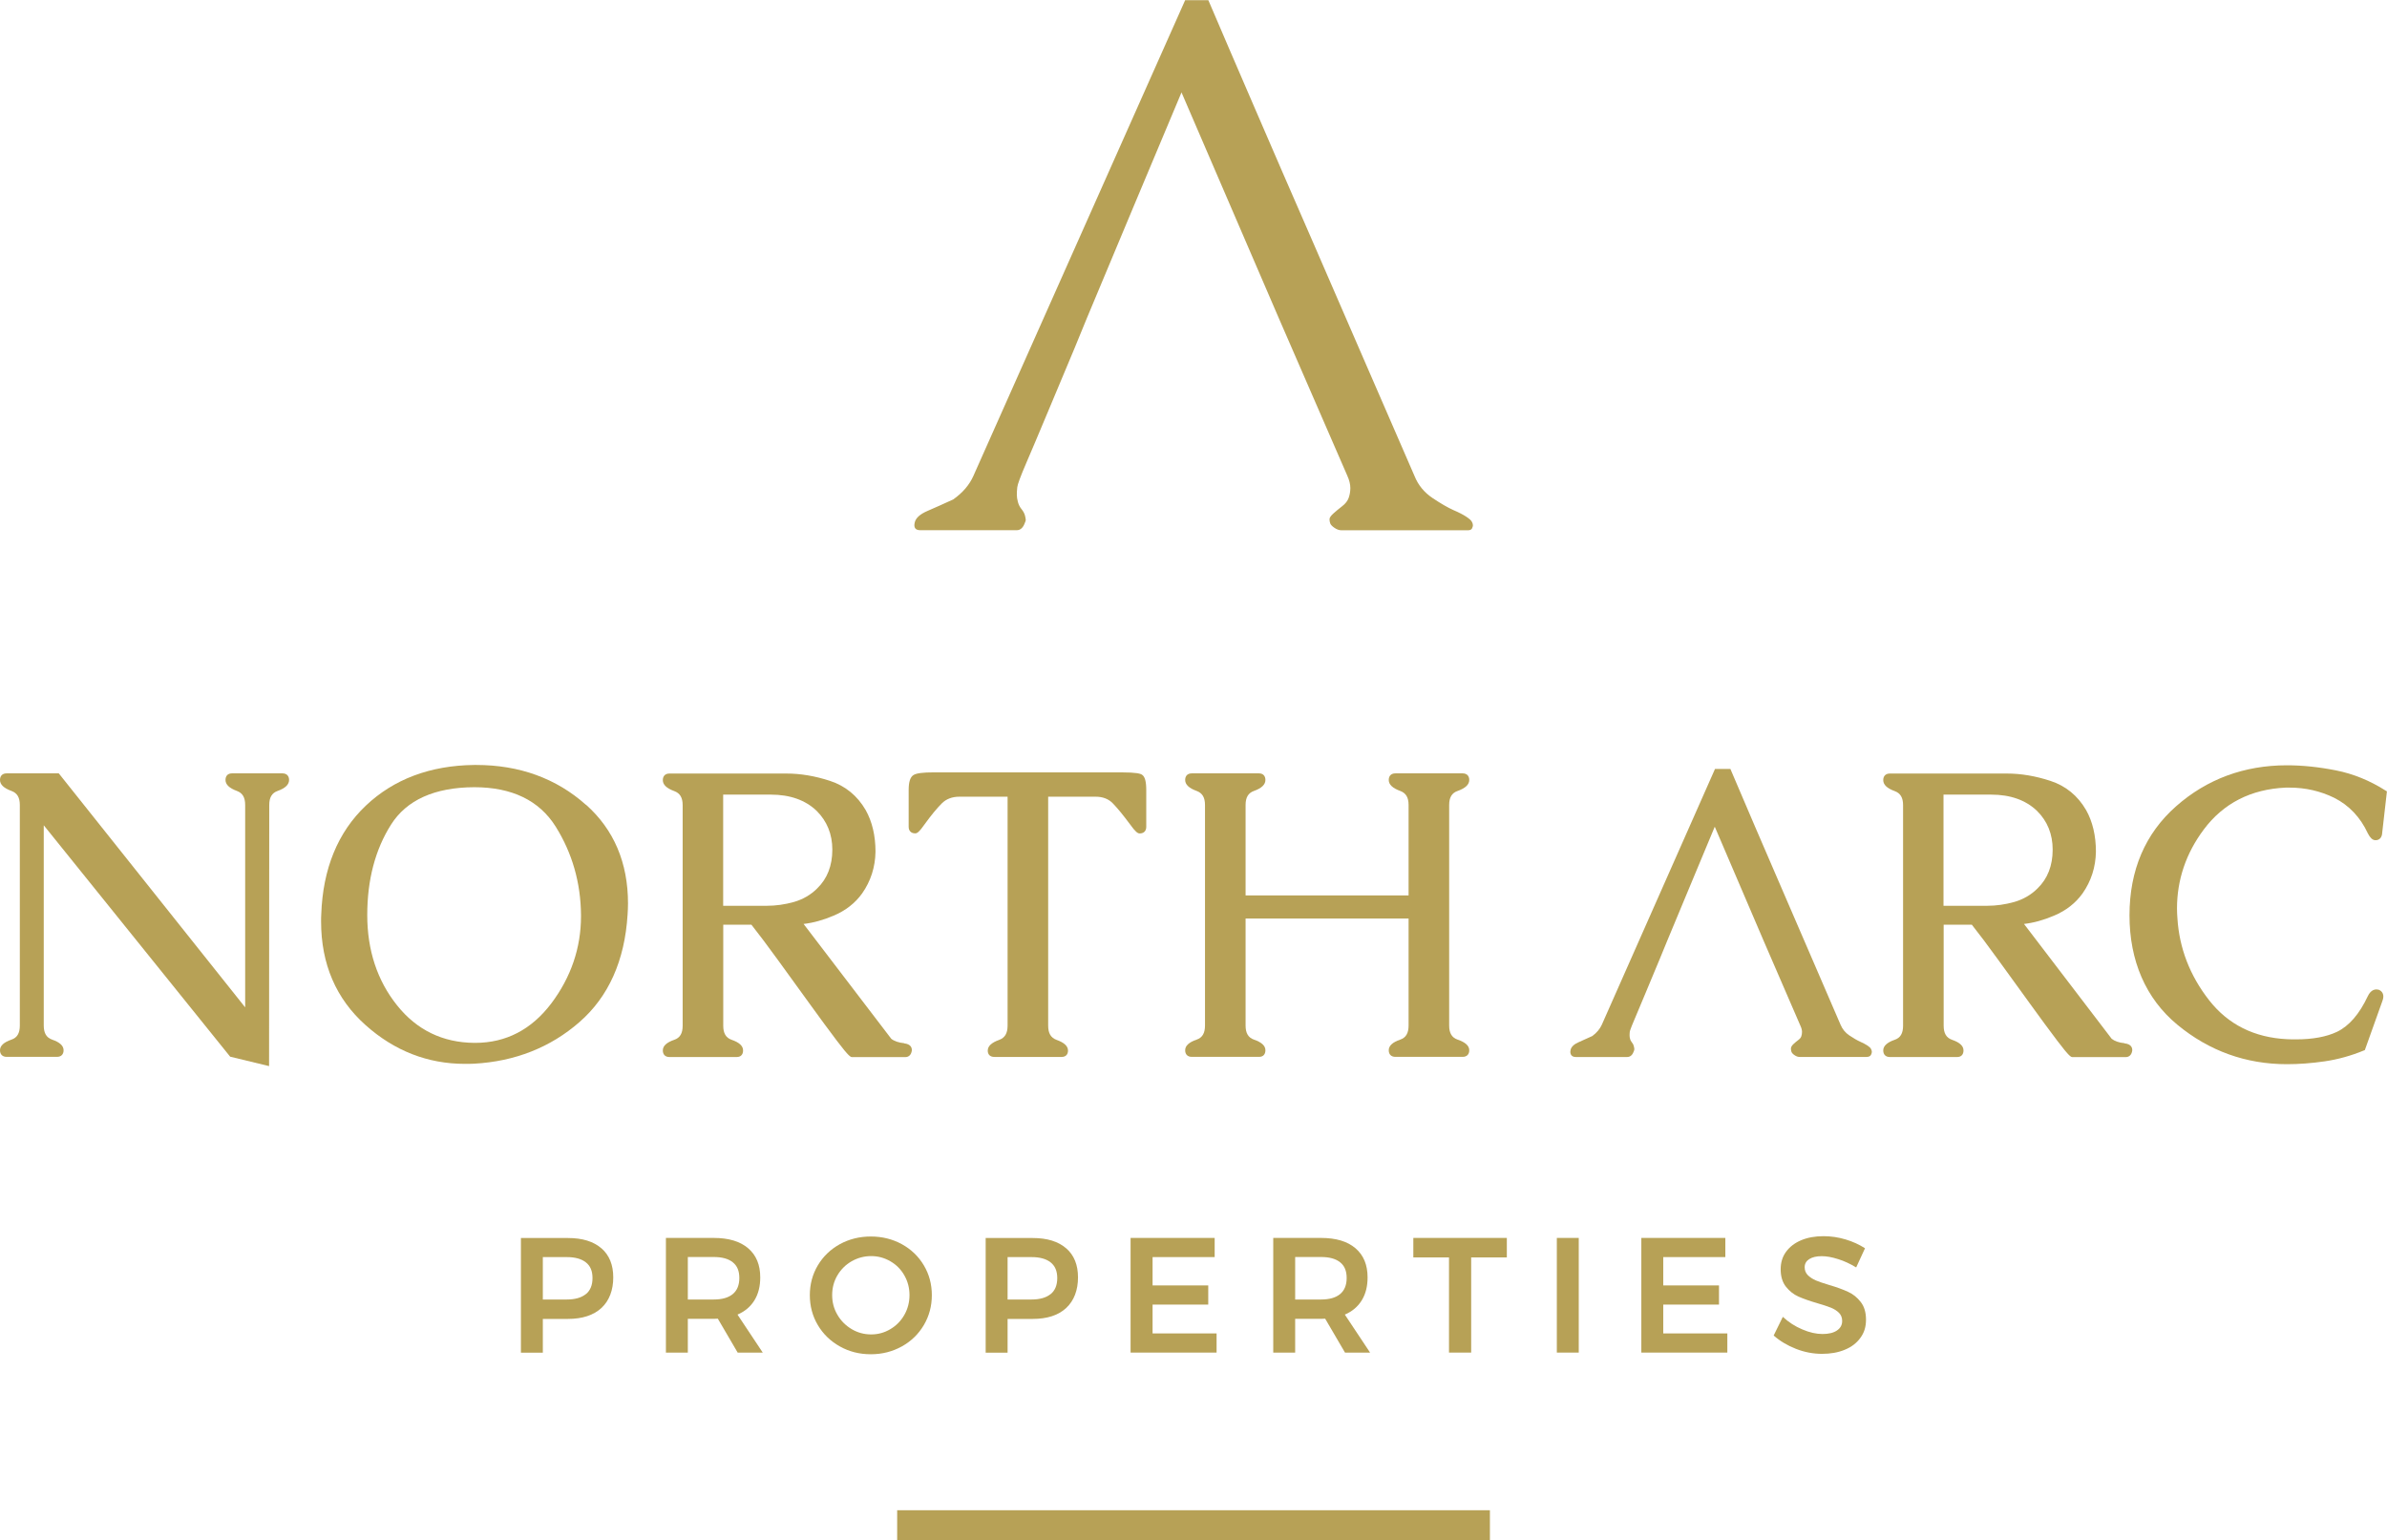 <?xml version="1.0" encoding="UTF-8"?><svg id="Layer_2" xmlns="http://www.w3.org/2000/svg" viewBox="0 0 286.44 184.85"><defs><style>.cls-1{fill:#b7a156;}</style></defs><g id="Layer_1-2"><g><g><path class="cls-1" d="M33.9,92.81h-6.07c-.48,0-.77,.29-.77,.79,0,.55,.45,.98,1.37,1.32,.68,.25,.99,.78,.99,1.68v24.29L7.11,92.88l-.06-.07H.79c-.49,0-.79,.29-.79,.79,0,.55,.45,.98,1.38,1.32,.68,.25,1,.78,1,1.68v26.47c0,.92-.32,1.46-1,1.69-.93,.32-1.38,.74-1.38,1.28,0,.49,.3,.79,.79,.79H6.84c.49,0,.79-.29,.79-.79,0-.54-.45-.96-1.38-1.28-.68-.24-1-.78-1-1.69v-24.03l22.33,27.72,.04,.05,4.67,1.13,.02-31.34c0-.9,.32-1.44,1-1.68,.93-.33,1.38-.77,1.38-1.32,0-.49-.3-.79-.79-.79"/><path class="cls-1" d="M69.72,109.82v.14c0,3.79-1.2,7.31-3.56,10.45-2.38,3.15-5.45,4.74-9.13,4.74h-.12c-3.78-.03-6.9-1.54-9.26-4.5-2.38-2.97-3.58-6.62-3.58-10.84s.96-7.87,2.86-10.86c1.87-2.95,5.23-4.46,9.98-4.48,4.51,0,7.79,1.58,9.76,4.71,1.99,3.17,3.02,6.75,3.05,10.63m.6-13.22h0c-3.56-3.18-8-4.79-13.17-4.79h-.24c-5.29,.06-9.67,1.71-13.02,4.89-3.35,3.18-5.15,7.57-5.34,13.03-.02,.29-.02,.58-.02,.87,0,5.1,1.8,9.28,5.34,12.43,3.44,3.08,7.45,4.65,11.91,4.65,.36,0,.73,0,1.11-.02,4.9-.27,9.16-1.95,12.64-4.99,3.5-3.05,5.44-7.39,5.78-12.91,.03-.45,.05-.9,.05-1.33,0-4.88-1.69-8.86-5.03-11.84"/><path class="cls-1" d="M99.88,101.96c0,1.93-.61,3.49-1.82,4.66-.77,.77-1.71,1.31-2.78,1.62-1.1,.31-2.19,.46-3.26,.46h-5.24v-13.34h5.72c2.29,0,4.14,.65,5.49,1.94,1.25,1.24,1.89,2.81,1.89,4.66m8.61,23.23h0c-.64-.06-1.19-.25-1.54-.53l-10.52-13.78c1.14-.13,2.35-.46,3.59-.99,1.46-.61,2.61-1.52,3.44-2.68,1.03-1.47,1.57-3.15,1.6-5,0-1.93-.4-3.61-1.18-5-1-1.72-2.44-2.9-4.28-3.5-1.8-.59-3.55-.88-5.21-.88h-14.06c-.49,0-.79,.29-.79,.79,0,.55,.45,.98,1.38,1.32,.68,.25,1,.78,1,1.68v26.47c0,.92-.32,1.46-1,1.69-.93,.32-1.38,.74-1.38,1.28,0,.49,.29,.79,.79,.79h8.08c.48,0,.76-.29,.76-.79,0-.54-.45-.96-1.38-1.28-.68-.24-1-.78-1-1.69v-12.12h3.38c.85,1.08,1.92,2.49,3.17,4.22,1.3,1.79,2.57,3.55,3.81,5.26,1.21,1.68,2.31,3.17,3.27,4.44,1.49,1.97,1.67,1.97,1.85,1.97h6.36c.43,0,.72-.28,.79-.79v-.07c0-.26-.12-.7-.92-.79"/><path class="cls-1" d="M137.04,92.97c-.2-.13-.67-.28-2.5-.28h-22.49c-1.31,0-2.08,.1-2.43,.32-.39,.24-.58,.82-.58,1.8v4.41c0,.49,.29,.79,.79,.79,.23,0,.49-.18,1.11-1.07,.78-1.08,1.47-1.92,2.06-2.51,.53-.54,1.25-.82,2.12-.82h5.79v27.47c0,.92-.32,1.46-1,1.71-.93,.33-1.38,.76-1.38,1.29,0,.48,.29,.76,.79,.76h8.08c.48,0,.76-.29,.76-.76,0-.54-.45-.96-1.38-1.29-.68-.25-1-.79-1-1.71v-27.47h5.69c.87,0,1.57,.27,2.09,.82,.57,.59,1.26,1.44,2.06,2.52,.65,.9,.91,1.07,1.14,1.07,.49,0,.79-.29,.79-.79v-4.41c0-1.03-.16-1.62-.5-1.84"/><path class="cls-1" d="M174.92,94.92c.94-.34,1.39-.77,1.39-1.32,0-.49-.29-.79-.79-.79h-8.08c-.49,0-.79,.29-.79,.79,0,.55,.45,.98,1.38,1.32,.68,.25,1,.78,1,1.68v10.86h-19.56v-10.86c0-.9,.32-1.44,1-1.68,.93-.33,1.38-.77,1.38-1.32,0-.49-.29-.79-.76-.79h-8.08c-.49,0-.79,.29-.79,.79,0,.55,.45,.98,1.38,1.32,.68,.25,1,.78,1,1.68v26.47c0,.92-.32,1.46-1,1.69-.93,.32-1.38,.74-1.38,1.28,0,.49,.29,.79,.79,.79h8.08c.48,0,.76-.29,.76-.79,0-.54-.45-.96-1.38-1.28-.68-.24-1-.78-1-1.69v-12.84h19.56v12.84c0,.92-.32,1.46-1,1.69-.93,.32-1.38,.74-1.38,1.28,0,.49,.29,.79,.79,.79h8.08c.49,0,.79-.29,.79-.79,0-.54-.46-.96-1.4-1.28-.69-.24-1.01-.78-1.01-1.69v-26.47c0-.9,.32-1.44,1.01-1.68"/><path class="cls-1" d="M224.06,125.45c-.21-.14-.49-.28-.86-.45-.34-.15-.78-.41-1.29-.75-.48-.32-.83-.76-1.05-1.29-.8-1.85-1.8-4.15-2.96-6.86-1.17-2.71-2.37-5.51-3.62-8.38-1.25-2.87-2.45-5.67-3.62-8.39-1.2-2.8-2.16-5.05-2.94-6.88l-.07-.17h-1.85l-13.58,30.69c-.23,.52-.63,.98-1.14,1.36-.61,.28-1.16,.53-1.64,.74-.56,.24-.89,.56-.97,.93-.06,.26-.03,.47,.09,.63,.12,.15,.3,.22,.55,.22h6.15c.21,0,.59-.09,.78-.66,.05-.1,.08-.2,.08-.29,0-.07-.02-.17-.06-.34-.04-.18-.13-.35-.27-.52-.08-.1-.15-.22-.18-.36-.04-.15-.06-.28-.06-.39,0-.13,0-.27,.02-.45,0-.05,.06-.32,.54-1.44,.36-.83,.82-1.93,1.38-3.29,.55-1.34,1.11-2.68,1.68-4.03l.87-2.12c.98-2.37,1.97-4.74,2.96-7.11l2.77-6.64,5.89,13.75,4.42,10.21c.11,.25,.16,.47,.16,.67s-.03,.37-.09,.54c-.05,.14-.16,.28-.32,.4-.21,.16-.41,.32-.58,.48-.24,.22-.34,.4-.34,.58,0,.13,.02,.25,.06,.37,.05,.15,.18,.29,.38,.42,.2,.14,.4,.21,.6,.21h8.05c.33,0,.47-.15,.53-.28,.06-.12,.09-.23,.09-.33s-.03-.21-.09-.33c-.06-.14-.21-.28-.45-.44"/><path class="cls-1" d="M246.32,101.96c0,1.93-.61,3.49-1.82,4.66-.77,.77-1.71,1.31-2.78,1.62-1.1,.31-2.19,.46-3.26,.46h-5.24v-13.34h5.72c2.29,0,4.14,.65,5.49,1.94,1.26,1.24,1.89,2.81,1.89,4.66m8.61,23.23h0c-.64-.06-1.18-.25-1.53-.53l-10.52-13.78c1.14-.13,2.35-.46,3.59-.99,1.46-.61,2.61-1.52,3.44-2.68,1.03-1.47,1.57-3.15,1.6-5,0-1.93-.4-3.62-1.18-5-1-1.72-2.44-2.9-4.28-3.5-1.8-.59-3.55-.88-5.21-.88h-14.06c-.49,0-.79,.29-.79,.79,0,.55,.45,.98,1.38,1.32,.68,.25,1,.78,1,1.68v26.47c0,.92-.32,1.46-1,1.69-.93,.32-1.38,.75-1.38,1.28,0,.49,.29,.79,.79,.79h8.08c.48,0,.76-.29,.76-.79,0-.54-.45-.96-1.38-1.28-.68-.24-1-.78-1-1.69v-12.12h3.38c.85,1.07,1.92,2.49,3.17,4.22,1.3,1.79,2.57,3.55,3.81,5.26,1.24,1.72,2.34,3.21,3.27,4.44,1.49,1.97,1.66,1.97,1.85,1.97h6.36c.43,0,.72-.28,.79-.79v-.07c0-.26-.12-.7-.92-.79"/><path class="cls-1" d="M285.45,118.77h-.04c-.37-.09-.9-.02-1.28,.79-1,2.13-2.24,3.57-3.7,4.27-1.27,.6-2.92,.9-4.9,.9-.34,0-.7,0-1.08-.02-3.93-.19-7.08-1.76-9.36-4.68-2.3-2.94-3.58-6.25-3.8-9.83-.03-.38-.05-.77-.05-1.17,0-3.45,1.08-6.63,3.21-9.48,2.35-3.15,5.66-4.84,9.82-5.03h.5c1.88,0,3.68,.41,5.35,1.23,1.77,.9,3.13,2.33,4.02,4.26,.28,.54,.55,.79,.87,.82h.07c.39,0,.67-.24,.76-.68l.59-5.18-.15-.09c-1.88-1.2-3.89-2.02-5.97-2.43-2.07-.41-4.04-.61-5.88-.61-5.13,0-9.61,1.66-13.3,4.92-3.71,3.27-5.59,7.68-5.59,13.09s1.93,9.98,5.75,13.13c3.8,3.14,8.22,4.73,13.14,4.73,1.42,0,2.94-.11,4.52-.34,1.59-.23,3.18-.67,4.75-1.32l.08-.03,2.11-5.9c.08-.2,.11-.37,.11-.53,0-.39-.2-.68-.57-.82"/><path class="cls-1" d="M176.62,62.62c-.07-.16-.29-.36-.65-.6-.36-.24-.87-.51-1.55-.8-.67-.3-1.51-.78-2.51-1.45-1-.67-1.73-1.55-2.17-2.65-1.52-3.48-3.38-7.76-5.58-12.84-2.2-5.08-4.47-10.31-6.81-15.69-2.35-5.38-4.62-10.61-6.81-15.69-2.2-5.08-4.04-9.38-5.54-12.88h-2.78l-25.42,57.11c-.48,1.07-1.28,2.01-2.42,2.81-1.16,.53-2.2,1-3.09,1.38-.9,.39-1.4,.85-1.52,1.38-.15,.62,.07,.93,.67,.93h11.57c.45,0,.78-.31,.99-.93,.06-.12,.09-.22,.09-.31s-.03-.26-.09-.51c-.06-.25-.2-.5-.4-.76-.21-.25-.36-.54-.45-.87-.09-.33-.13-.62-.13-.87s.01-.55,.05-.89c.03-.34,.38-1.29,1.05-2.85,.67-1.56,1.54-3.61,2.6-6.15,1.06-2.54,2.13-5.09,3.2-7.64l1.48-3.61c1.88-4.52,3.77-9.03,5.67-13.55,1.9-4.52,3.8-9.05,5.71-13.6l11.7,27.15,1.57,3.61,6.63,15.25c.24,.53,.36,1.03,.36,1.47,0,.42-.07,.81-.2,1.18-.13,.37-.4,.71-.78,1-.39,.3-.74,.59-1.05,.87-.31,.28-.47,.51-.47,.69s.03,.35,.09,.51c.06,.16,.23,.34,.51,.53,.28,.19,.56,.29,.83,.29h15.15c.27,0,.44-.07,.52-.22,.07-.15,.11-.27,.11-.38s-.04-.24-.11-.4"/><path class="cls-1" d="M72.17,149.8c.95,.83,1.42,1.99,1.42,3.5s-.47,2.79-1.42,3.67c-.95,.87-2.29,1.31-4.02,1.31h-3.01v4.05h-2.63v-13.76h5.64c1.73,0,3.07,.41,4.02,1.24m-1.87,5.5c.53-.43,.8-1.07,.8-1.93s-.26-1.47-.8-1.89c-.53-.42-1.29-.63-2.29-.63h-2.87v5.09h2.87c1,0,1.76-.22,2.29-.65"/><path class="cls-1" d="M88.52,162.32l-2.38-4.07c-.1,.01-.27,.02-.49,.02h-3.11v4.05h-2.63v-13.76h5.74c1.78,0,3.16,.41,4.13,1.24,.97,.83,1.45,1.99,1.45,3.5,0,1.07-.23,1.99-.7,2.75-.47,.76-1.14,1.33-2.03,1.71l3.03,4.56h-3.01Zm-5.98-6.37h3.11c1,0,1.76-.22,2.28-.65,.52-.43,.79-1.07,.79-1.93s-.26-1.47-.79-1.89c-.52-.42-1.28-.63-2.28-.63h-3.11v5.09Z"/><path class="cls-1" d="M108.22,149.31c1.12,.62,2,1.46,2.64,2.54,.64,1.07,.96,2.27,.96,3.58s-.32,2.5-.96,3.59c-.64,1.08-1.52,1.94-2.64,2.56s-2.36,.94-3.72,.94-2.6-.31-3.72-.94c-1.12-.63-2-1.48-2.64-2.56s-.96-2.28-.96-3.59,.32-2.5,.96-3.58c.64-1.07,1.52-1.92,2.64-2.54,1.12-.61,2.36-.92,3.72-.92s2.6,.31,3.72,.92m-6.02,2.05c-.72,.41-1.29,.98-1.71,1.69-.42,.71-.63,1.5-.63,2.37s.21,1.66,.64,2.38c.42,.72,1,1.29,1.71,1.71s1.49,.63,2.33,.63,1.59-.21,2.3-.63c.71-.42,1.27-.99,1.68-1.71,.41-.72,.62-1.51,.62-2.38s-.21-1.65-.62-2.37-.97-1.28-1.68-1.69c-.71-.41-1.47-.62-2.3-.62s-1.62,.21-2.34,.62"/><path class="cls-1" d="M127.94,149.8c.95,.83,1.42,1.99,1.42,3.5s-.47,2.79-1.42,3.67-2.29,1.31-4.02,1.31h-3.01v4.05h-2.63v-13.76h5.64c1.73,0,3.07,.41,4.02,1.24m-1.87,5.5c.53-.43,.8-1.07,.8-1.93s-.27-1.47-.8-1.89c-.53-.42-1.29-.63-2.29-.63h-2.87v5.09h2.87c1,0,1.76-.22,2.29-.65"/></g><polygon class="cls-1" points="135.67 148.56 145.76 148.56 145.76 150.86 138.31 150.86 138.31 154.26 144.99 154.26 144.99 156.56 138.31 156.56 138.31 160.02 145.99 160.02 145.99 162.32 135.67 162.32 135.67 148.56"/><path class="cls-1" d="M161.4,162.32l-2.38-4.07c-.1,.01-.27,.02-.49,.02h-3.11v4.05h-2.63v-13.76h5.74c1.78,0,3.16,.41,4.13,1.24,.97,.83,1.45,1.99,1.45,3.5,0,1.07-.23,1.99-.7,2.75-.47,.76-1.14,1.33-2.03,1.71l3.03,4.56h-3.01Zm-5.98-6.37h3.11c1,0,1.76-.22,2.28-.65,.52-.43,.79-1.07,.79-1.93s-.26-1.47-.79-1.89c-.52-.42-1.28-.63-2.28-.63h-3.11v5.09Z"/><polygon class="cls-1" points="169.6 148.56 180.82 148.56 180.82 150.9 176.54 150.9 176.54 162.32 173.88 162.32 173.88 150.9 169.6 150.9 169.6 148.56"/><rect class="cls-1" x="186.82" y="148.56" width="2.63" height="13.76"/><polygon class="cls-1" points="196.96 148.56 207.04 148.56 207.04 150.86 199.59 150.86 199.59 154.26 206.28 154.26 206.28 156.56 199.59 156.56 199.59 160.02 207.28 160.02 207.28 162.32 196.96 162.32 196.96 148.56"/><path class="cls-1" d="M220.56,151.1c-.74-.24-1.39-.35-1.96-.35-.63,0-1.13,.12-1.49,.35-.37,.24-.55,.56-.55,.98,0,.38,.13,.7,.38,.95s.58,.46,.96,.63c.39,.16,.91,.34,1.58,.54,.93,.27,1.69,.55,2.29,.83,.6,.27,1.1,.68,1.52,1.22,.42,.54,.63,1.24,.63,2.12s-.22,1.57-.68,2.19c-.45,.62-1.07,1.1-1.87,1.42-.79,.33-1.7,.49-2.72,.49-1.07,0-2.12-.2-3.14-.6-1.02-.4-1.91-.93-2.67-1.6l1.1-2.24c.69,.64,1.47,1.15,2.34,1.51,.86,.37,1.67,.55,2.42,.55s1.31-.14,1.73-.42c.42-.28,.63-.66,.63-1.15,0-.39-.13-.72-.38-.97s-.58-.46-.97-.62c-.39-.16-.93-.33-1.61-.53-.93-.27-1.69-.54-2.28-.8-.59-.26-1.09-.66-1.51-1.19-.42-.53-.63-1.23-.63-2.09,0-.8,.21-1.5,.64-2.09s1.03-1.06,1.81-1.39c.78-.33,1.68-.49,2.7-.49,.89,0,1.77,.13,2.64,.39,.87,.26,1.65,.62,2.33,1.06l-1.06,2.3c-.71-.43-1.43-.77-2.17-1"/><rect class="cls-1" x="107.66" y="181.24" width="71.13" height="3.61"/></g></g></svg>